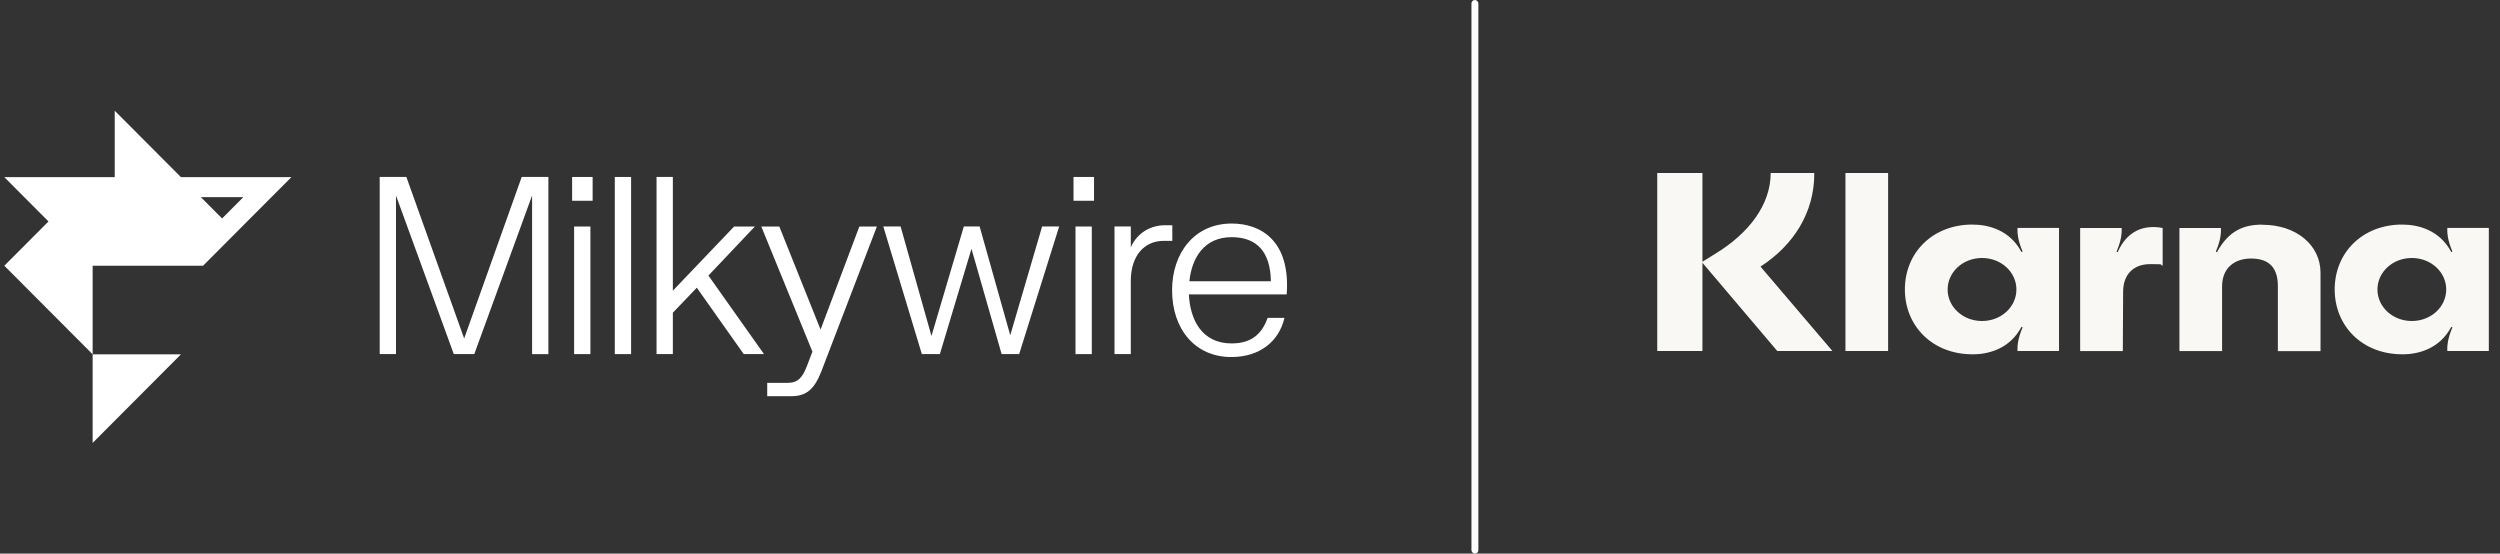 <svg width="289" height="64" viewBox="0 0 289 64" fill="none" xmlns="http://www.w3.org/2000/svg">
<rect x="0" y="0" width="289" height="64" fill="#333333" stroke="none"/>
<rect x="170.1" width="0.8" height="64" rx="0.4" fill="white"/>
<g clip-path="url(#clip0_3286_313)">
<path d="M209.721 20H204.691C204.691 23.674 202.159 26.969 198.315 29.319L196.801 30.257V20H191.577V40.577H196.801V30.375L205.453 40.577H211.828L203.513 30.817C207.294 28.381 209.765 24.588 209.73 20H209.721ZM213.334 40.577H218.266V20H213.334V40.577ZM227.998 40.963C229.902 40.963 232.337 40.317 233.683 37.786L233.816 37.841C233.222 39.221 233.222 40.049 233.222 40.254V40.577H238.022V26.346H233.222V26.67C233.222 26.875 233.222 27.703 233.816 29.082L233.683 29.137C232.337 26.607 229.902 25.96 227.998 25.96C223.428 25.96 220.205 29.193 220.205 33.458C220.205 37.723 223.428 40.955 227.998 40.955V40.963ZM229.122 37.108C226.882 37.108 225.146 35.46 225.146 33.466C225.146 31.471 226.891 29.823 229.122 29.823C231.354 29.823 233.098 31.471 233.098 33.466C233.098 35.46 231.354 37.108 229.122 37.108ZM244.805 29.145L244.672 29.09C245.265 27.71 245.265 26.883 245.265 26.678V26.354H240.466V40.585H245.398L245.433 33.734C245.433 31.731 246.62 30.533 248.559 30.533C250.499 30.533 249.516 30.588 250.003 30.706V26.354C247.833 25.944 245.894 26.678 244.805 29.145ZM261.541 25.968C259.371 25.968 257.662 26.646 256.281 29.145L256.148 29.09C256.741 27.71 256.741 26.883 256.741 26.678V26.354H251.942V40.585H256.874V33.087C256.874 31.116 258.158 29.886 260.23 29.886C262.302 29.886 263.321 30.943 263.321 33.064V40.593H268.253V31.542C268.253 28.31 265.428 25.984 261.541 25.984V25.968ZM277.684 40.963C279.588 40.963 282.023 40.317 283.369 37.786L283.502 37.841C282.908 39.221 282.908 40.049 282.908 40.254V40.577H287.708V26.346H282.908V26.67C282.908 26.875 282.908 27.703 283.502 29.082L283.369 29.137C282.023 26.607 279.588 25.96 277.684 25.96C273.114 25.96 269.891 29.193 269.891 33.458C269.891 37.723 273.114 40.955 277.684 40.955V40.963ZM278.808 37.108C276.568 37.108 274.832 35.46 274.832 33.466C274.832 31.471 276.577 29.823 278.808 29.823C281.04 29.823 282.784 31.471 282.784 33.466C282.784 35.46 281.04 37.108 278.808 37.108Z" fill="#F9F8F5"/>
</g>
<path d="M20.919 40.96H10.71V51.2L20.919 40.96Z" fill="white"/>
<path d="M20.919 20.48L13.262 12.8V20.48H0.5L5.605 25.6L0.5 30.72L10.71 40.96L10.71 30.72H23.472L33.681 20.48H20.919ZM28.135 22.785L25.674 25.253L23.213 22.785H28.135Z" fill="white"/>
<path d="M43.891 20.457H46.975L53.657 39.129L60.309 20.457H63.393V40.935H61.51V22.603L54.828 40.933H52.459L45.776 22.603V40.933H43.893V20.457H43.891Z" fill="white"/>
<path d="M66.137 20.457H68.508V23.207H66.137V20.457ZM66.367 26.185H68.25V40.935H66.367V26.183V26.185Z" fill="white"/>
<path d="M71.071 20.457H72.955V40.935H71.071V20.457Z" fill="white"/>
<path d="M75.897 20.457H77.781V33.602L84.863 26.185H87.261L81.894 31.855L88.317 40.933H85.975L80.55 33.257L77.781 36.149V40.933H75.897V20.457Z" fill="white"/>
<path d="M88.69 44.256H91.088C92.259 44.256 92.774 43.597 93.26 42.367L93.916 40.649L88.005 26.185H90.088L94.858 38.099L99.341 26.185H101.369L94.945 42.939C94.118 45.058 93.174 45.802 91.432 45.802H88.69V44.256Z" fill="white"/>
<path d="M102.111 26.183H104.109L107.678 38.841L111.418 26.183H113.245L116.785 38.755L120.469 26.183H122.44L117.815 40.933H115.787L112.304 28.762L108.649 40.933H106.565L102.111 26.183Z" fill="white"/>
<path d="M124.099 20.457H126.47V23.207H124.099V20.457ZM124.328 26.185H126.211V40.935H124.328V26.183V26.185Z" fill="white"/>
<path d="M130.722 26.183V28.588C131.464 26.898 133.035 26.039 134.663 26.039H135.519V27.842H134.519C132.262 27.842 130.72 29.59 130.72 32.453V40.931H128.837V26.183H130.722Z" fill="white"/>
<path d="M135.492 33.573C135.492 29.163 138.148 25.84 142.374 25.84C145.772 25.84 149.198 27.845 148.741 34.03H137.434C137.575 36.981 138.946 39.7 142.374 39.7C144.801 39.7 145.914 38.469 146.543 36.749H148.485C147.829 39.526 145.572 41.273 142.347 41.273C138.092 41.273 135.494 37.98 135.494 33.568L135.492 33.573ZM146.914 32.513C146.858 29.134 145.316 27.416 142.374 27.416C139.232 27.416 137.777 29.765 137.492 32.513H146.914Z" fill="white"/>
<defs>
<clipPath id="clip0_3286_313">
<rect width="96.969" height="21.4" fill="white" transform="translate(191.5 20)"/>
</clipPath>
</defs>
</svg>
